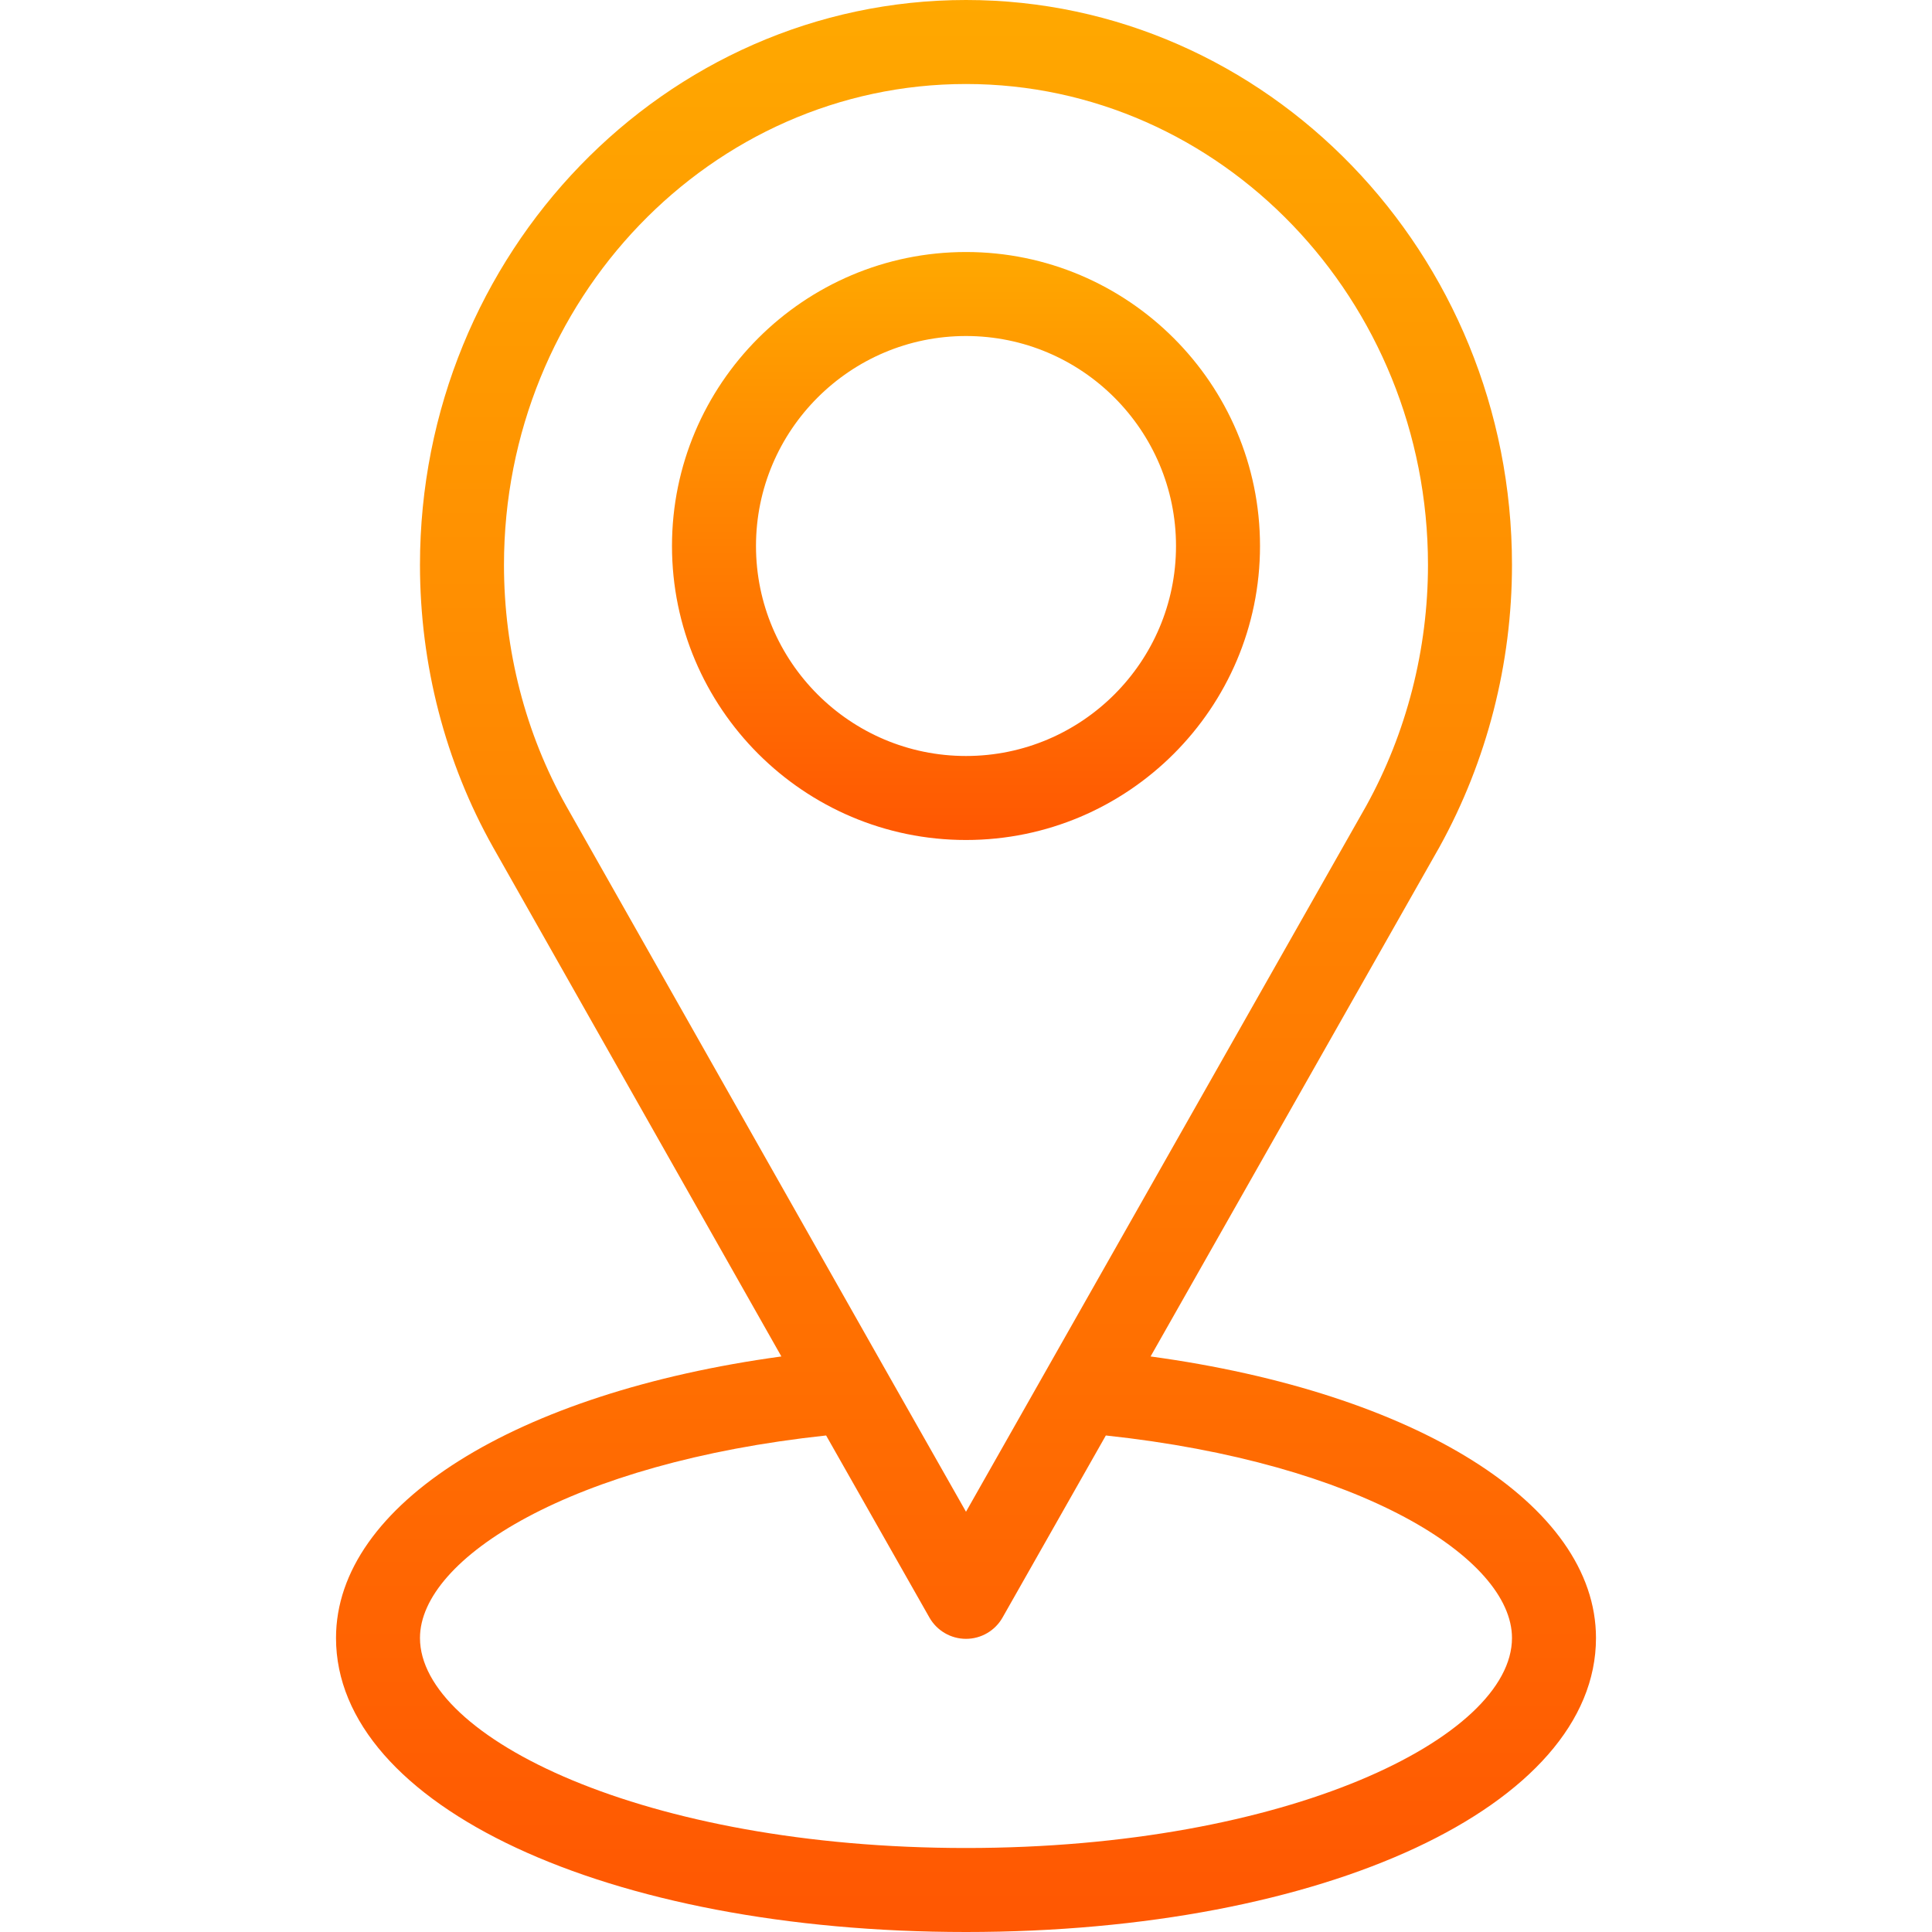 <?xml version="1.0" encoding="UTF-8"?> <svg xmlns="http://www.w3.org/2000/svg" width="50" height="50" viewBox="0 0 50 50" fill="none"> <path d="M29.777 35.105L37.256 21.916C38.483 19.695 39.13 17.172 39.13 14.62C39.13 6.559 32.791 0 25 0C17.209 0 10.869 6.559 10.869 14.62C10.869 17.202 11.524 19.728 12.761 21.927L20.222 35.105C13.359 36.042 8.696 38.931 8.696 42.391C8.696 46.729 15.705 50 25 50C34.295 50 41.304 46.729 41.304 42.391C41.304 38.931 36.641 36.041 29.777 35.105ZM14.654 20.859C13.6 18.987 13.043 16.829 13.043 14.62C13.043 7.758 18.407 2.174 25 2.174C31.592 2.174 36.956 7.758 36.956 14.62C36.956 16.805 36.402 18.965 35.359 20.854L25 39.124L22.924 35.465L14.654 20.859ZM25 47.826C16.673 47.826 10.869 44.962 10.869 42.391C10.869 40.326 14.785 37.856 21.38 37.15L24.054 41.863C24.248 42.203 24.609 42.413 25 42.413C25.391 42.413 25.752 42.203 25.945 41.863L28.619 37.15C35.214 37.856 39.13 40.326 39.13 42.391C39.13 44.962 33.327 47.826 25 47.826Z" fill="url(#paint0_linear)"></path> <path d="M32.609 14.13C32.609 9.935 29.195 6.522 25 6.522C20.804 6.522 17.391 9.935 17.391 14.13C17.391 18.326 20.804 21.739 25 21.739C29.195 21.739 32.609 18.326 32.609 14.13ZM19.565 14.13C19.565 11.134 22.003 8.696 25 8.696C27.997 8.696 30.435 11.134 30.435 14.13C30.435 17.127 27.997 19.565 25 19.565C22.003 19.565 19.565 17.127 19.565 14.13Z" fill="url(#paint1_linear)"></path> <defs> <linearGradient id="paint0_linear" x1="25" y1="0" x2="25" y2="50" gradientUnits="userSpaceOnUse"> <stop stop-color="#FFA800"></stop> <stop offset="1" stop-color="#FF5702"></stop> </linearGradient> <linearGradient id="paint1_linear" x1="25" y1="6.522" x2="25" y2="21.739" gradientUnits="userSpaceOnUse"> <stop stop-color="#FFA800"></stop> <stop offset="1" stop-color="#FF5702"></stop> </linearGradient> </defs> </svg> 